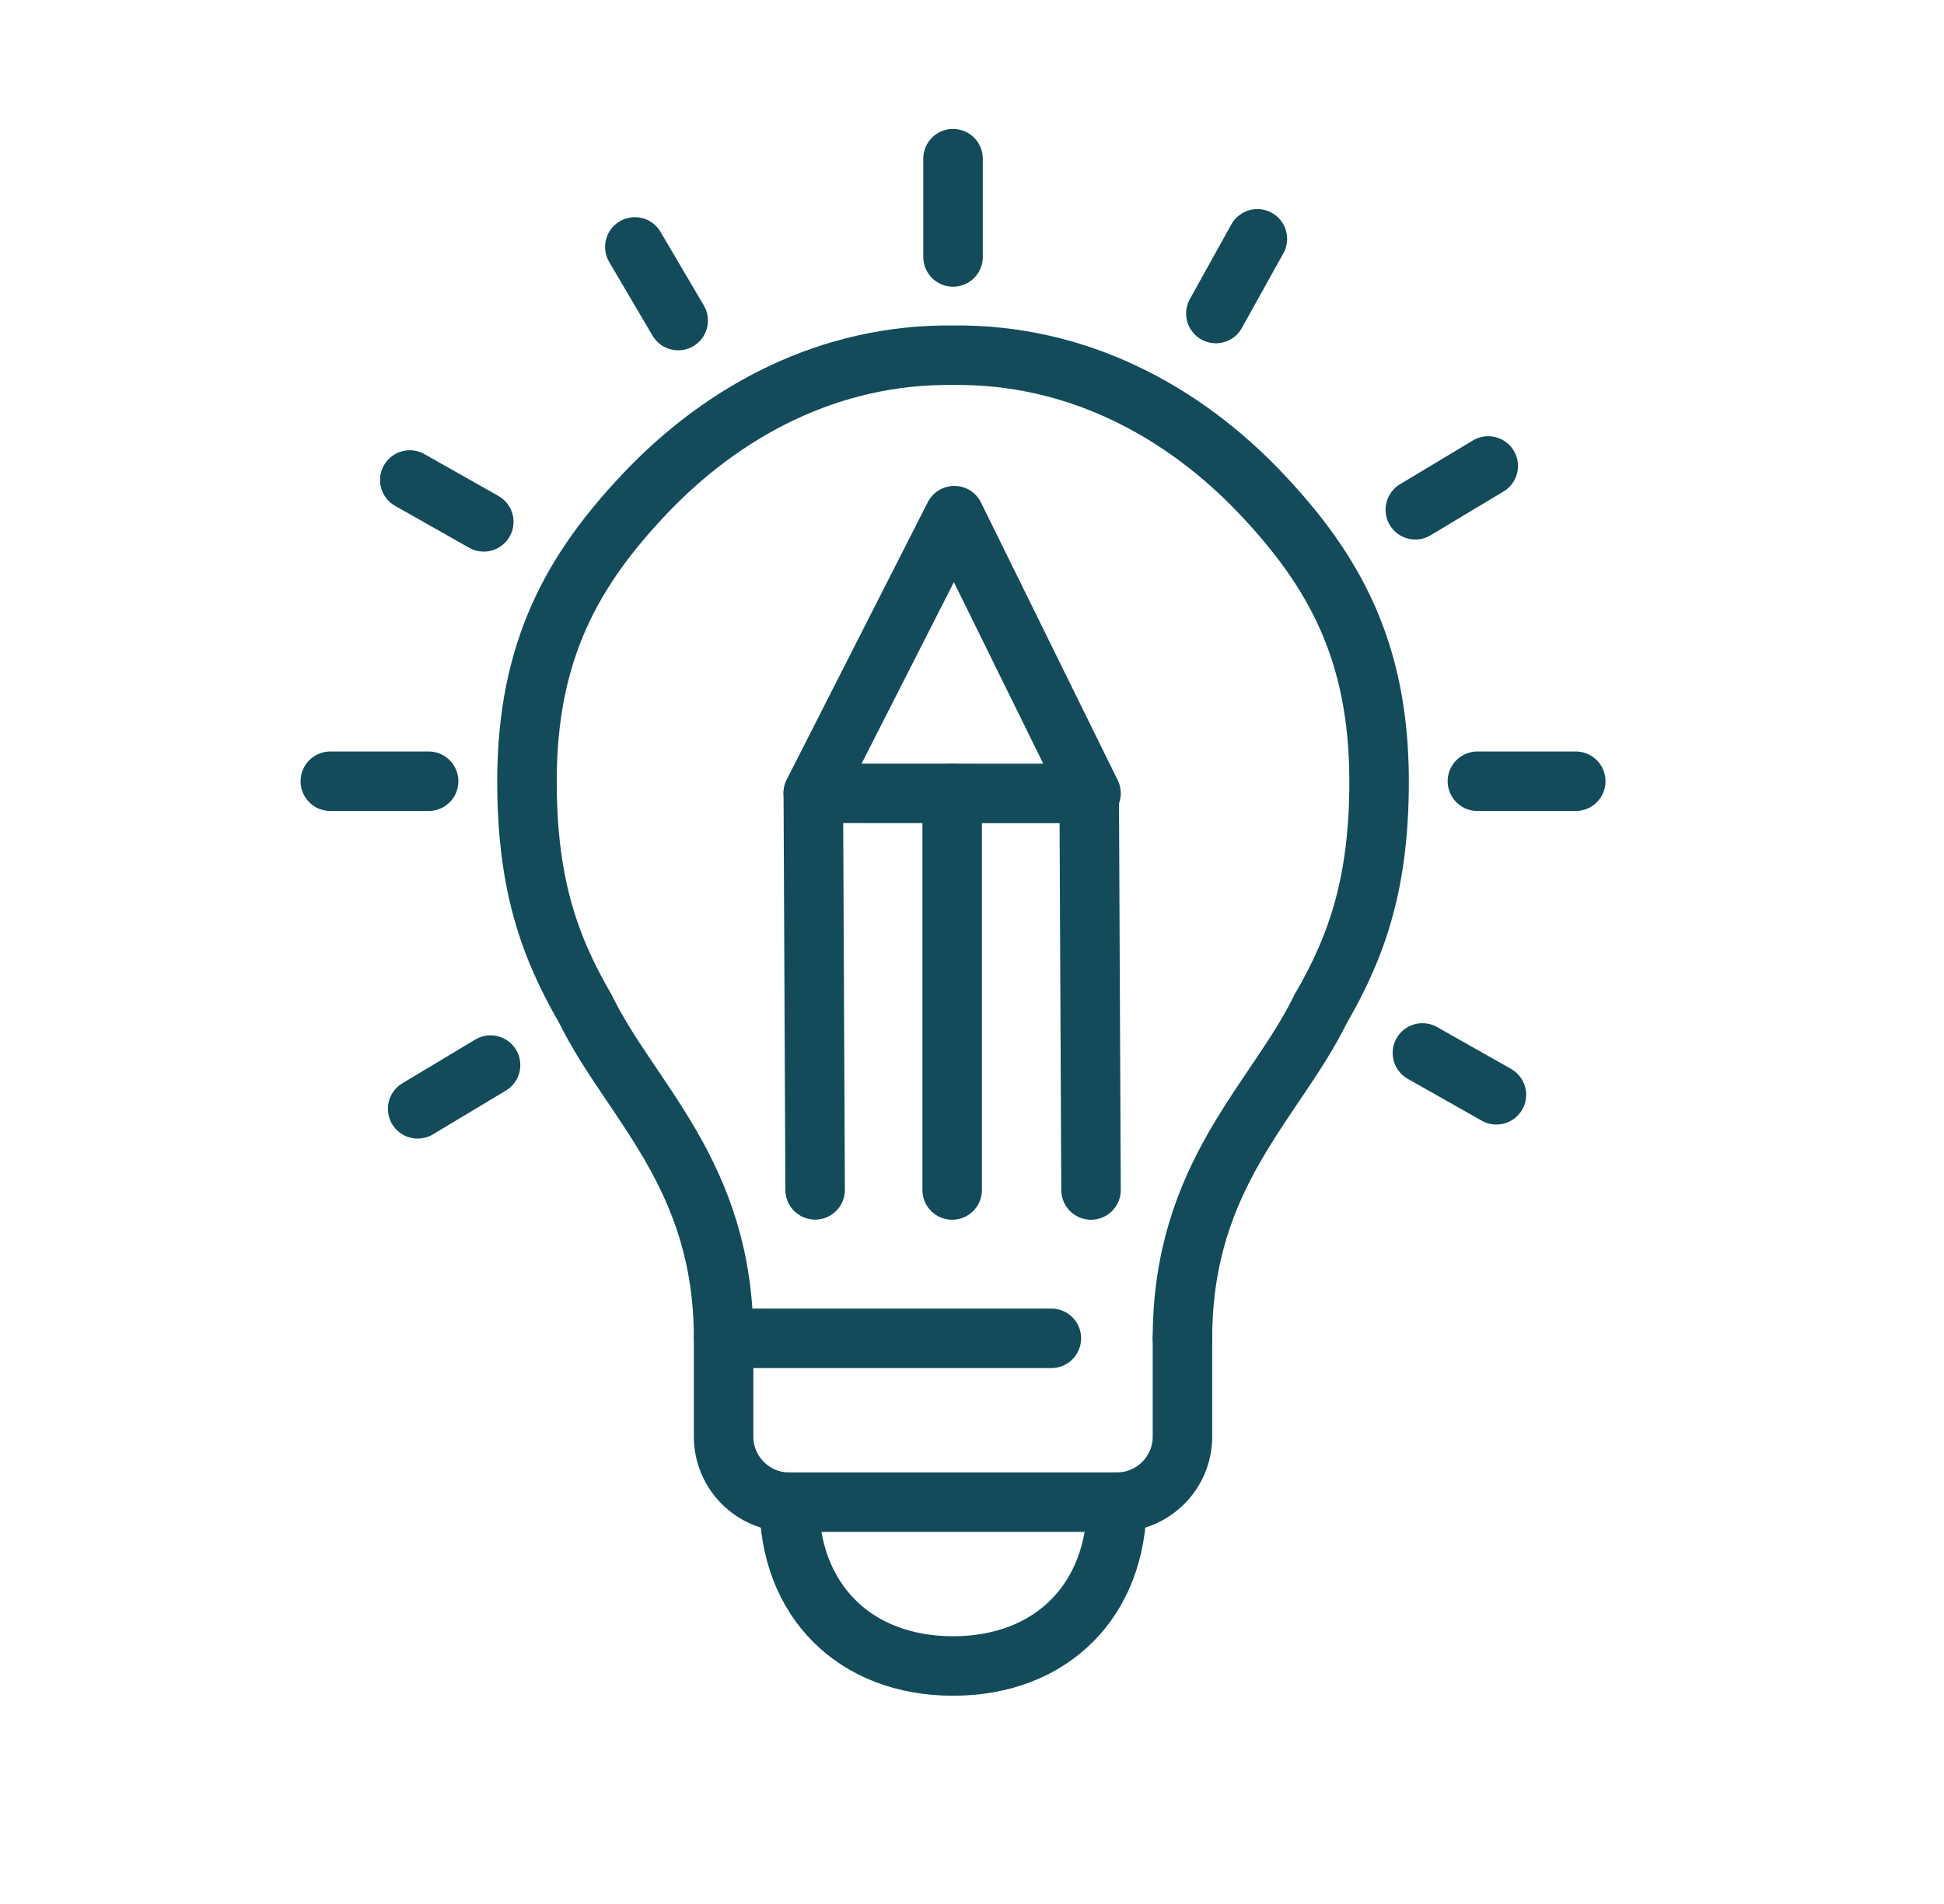<?xml version="1.0" encoding="UTF-8"?>
<svg width="49" height="48" viewBox="0 0 49 48" fill="none" xmlns="http://www.w3.org/2000/svg">
<path d="M18.239 33.739C18.239 29.609 15.884 27.748 14.761 25.443C14.757 25.443 14.753 25.44 14.757 25.432C14.757 25.428 14.753 25.424 14.75 25.424C13.793 23.777 13.283 22.174 13.283 19.695C13.283 16.391 14.44 14.366 16.25 12.451C18.239 10.349 20.92 8.916 24.022 8.956C27.124 8.916 29.805 10.349 31.794 12.451C33.604 14.366 34.761 16.391 34.761 19.695C34.761 22.174 34.251 23.777 33.294 25.424C33.291 25.424 33.287 25.428 33.287 25.432C33.291 25.44 33.287 25.443 33.283 25.443C32.16 27.748 29.805 29.609 29.805 33.739" stroke="#134B5B" stroke-width="1.5" stroke-linecap="round" stroke-linejoin="round"/>
<path d="M29.805 33.739V36.217C29.805 37.129 29.064 37.87 28.152 37.87H19.891C18.979 37.87 18.239 37.129 18.239 36.217V33.739H26.5" stroke="#134B5B" stroke-width="1.5" stroke-linecap="round" stroke-linejoin="round"/>
<path d="M19.892 37.87C19.892 40.348 21.544 42 24.022 42C26.5 42 28.152 40.348 28.152 37.87" stroke="#134B5B" stroke-width="1.5" stroke-linecap="round" stroke-linejoin="round"/>
<path d="M24.022 6.478V4" stroke="#134B5B" stroke-width="1.5" stroke-linecap="round" stroke-linejoin="round"/>
<path d="M17.094 8.081L16.002 6.225" stroke="#134B5B" stroke-width="1.5" stroke-linecap="round" stroke-linejoin="round"/>
<path d="M12.194 13.156L10.329 12.101" stroke="#134B5B" stroke-width="1.5" stroke-linecap="round" stroke-linejoin="round"/>
<path d="M10.804 19.695H8.326" stroke="#134B5B" stroke-width="1.5" stroke-linecap="round" stroke-linejoin="round"/>
<path d="M12.365 26.851L10.527 27.954" stroke="#134B5B" stroke-width="1.5" stroke-linecap="round" stroke-linejoin="round"/>
<path d="M30.647 7.904L31.693 6.021" stroke="#134B5B" stroke-width="1.5" stroke-linecap="round" stroke-linejoin="round"/>
<path d="M35.674 12.851L37.512 11.747" stroke="#134B5B" stroke-width="1.5" stroke-linecap="round" stroke-linejoin="round"/>
<path d="M37.239 19.695H39.718" stroke="#134B5B" stroke-width="1.5" stroke-linecap="round" stroke-linejoin="round"/>
<path d="M35.853 26.545L37.718 27.6" stroke="#134B5B" stroke-width="1.5" stroke-linecap="round" stroke-linejoin="round"/>
<path d="M20.546 29.997L20.5 20L27.454 20.003L27.5 30" stroke="#134B5B" stroke-width="1.5" stroke-linecap="round" stroke-linejoin="round"/>
<path d="M27.5 20L24.054 13L20.5 19.99" stroke="#134B5B" stroke-width="1.5" stroke-linecap="round" stroke-linejoin="round"/>
<path d="M24 20L24 30" stroke="#134B5B" stroke-width="1.5" stroke-linecap="round"/>
</svg>
